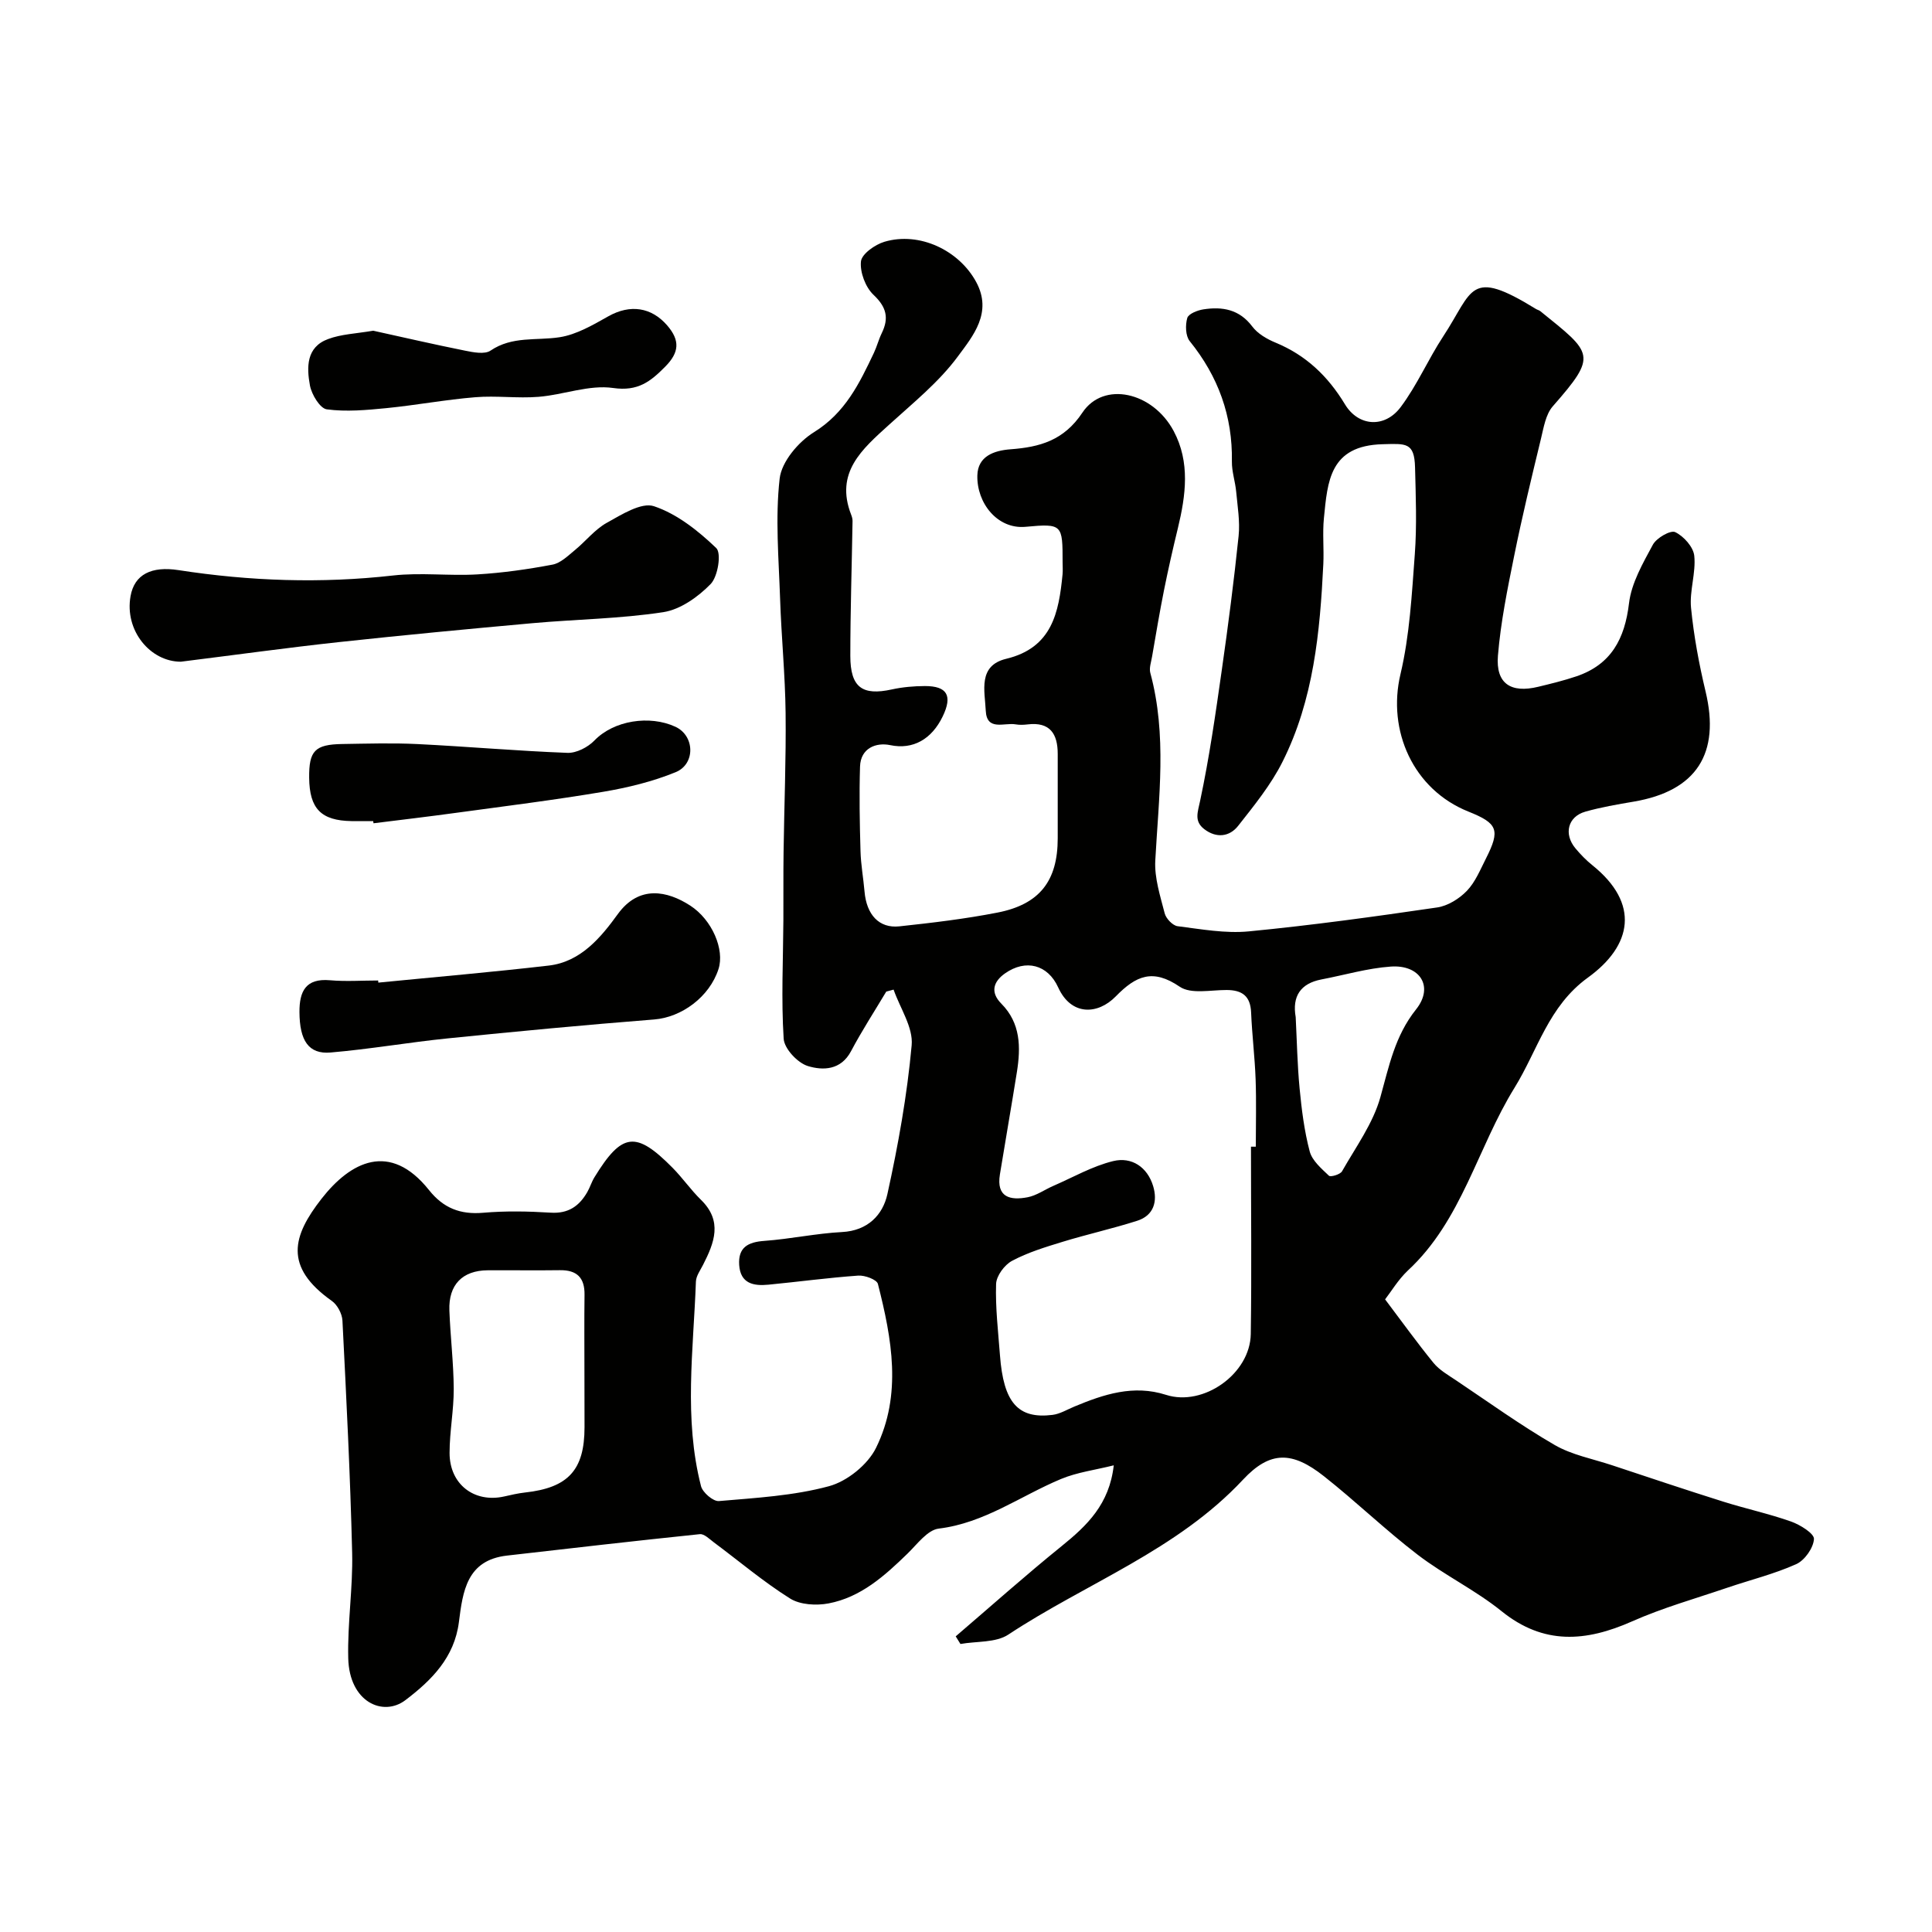 <svg enable-background="new 0 0 400 400" viewBox="0 0 400 400" xmlns="http://www.w3.org/2000/svg"><g fill="#010100"><path d="m286.77 269.02c3.39 4.48 6.57 8.92 10.02 13.15 1.21 1.48 3.02 2.51 4.65 3.6 6.77 4.54 13.4 9.32 20.44 13.4 3.56 2.06 7.86 2.86 11.84 4.18 7.69 2.55 15.37 5.13 23.1 7.56 4.64 1.46 9.43 2.49 14.01 4.11 1.88.67 4.8 2.48 4.73 3.62-.11 1.85-1.92 4.41-3.67 5.2-4.57 2.05-9.51 3.26-14.27 4.88-6.6 2.25-13.37 4.15-19.72 6.97-9.55 4.23-18.29 4.94-27.03-2.12-5.4-4.36-11.82-7.45-17.34-11.67-6.7-5.13-12.8-11.04-19.43-16.27-6.53-5.16-11.11-5.32-16.75.72-13.67 14.64-32.4 21.39-48.58 32.07-2.6 1.72-6.58 1.35-9.92 1.95-.33-.53-.66-1.06-.98-1.58 7.3-6.25 14.47-12.65 21.94-18.69 5.24-4.24 9.88-8.66 10.78-16.72-3.81.96-7.56 1.43-10.92 2.83-8.39 3.5-15.84 9.12-25.31 10.27-2.33.28-4.45 3.21-6.44 5.15-4.75 4.62-9.68 9.07-16.38 10.34-2.54.48-5.89.29-7.97-1.02-5.51-3.46-10.53-7.72-15.77-11.62-.91-.68-2-1.79-2.9-1.7-13.33 1.38-26.64 2.91-39.96 4.44-8.31.96-9.12 7.4-9.93 13.77-.93 7.3-5.61 12.01-11.08 16.16-4.6 3.49-11.61.43-11.83-8.68-.18-7.25.98-14.54.81-21.8-.39-16.04-1.2-32.07-2.01-48.1-.07-1.42-1.05-3.27-2.2-4.08-10.04-7.1-8.1-13.5-2.14-21.14 5.99-7.68 14.16-11.97 22.27-1.8 2.96 3.72 6.47 5.1 11.2 4.69 4.63-.4 9.34-.31 13.99-.02 3.65.23 5.9-1.36 7.57-4.26.57-.99.89-2.11 1.49-3.08 5.69-9.27 8.57-9.64 16.16-1.96 2.08 2.1 3.78 4.58 5.89 6.64 4.53 4.42 2.76 8.89.43 13.46-.57 1.13-1.44 2.3-1.48 3.48-.51 14.14-2.54 28.35 1.06 42.35.34 1.31 2.52 3.18 3.7 3.08 7.65-.66 15.45-1.09 22.8-3.08 3.76-1.02 8.03-4.46 9.74-7.95 5.41-10.99 3.27-22.6.38-33.93-.23-.9-2.71-1.82-4.07-1.72-6.21.44-12.39 1.28-18.59 1.88-3.05.3-5.8-.2-6.06-4.07-.24-3.66 1.82-4.76 5.23-5 5.38-.39 10.7-1.55 16.08-1.83 5.32-.28 8.42-3.55 9.37-7.83 2.24-10.17 4.09-20.49 5.03-30.84.34-3.7-2.4-7.67-3.74-11.52-.51.14-1.01.27-1.52.41-2.45 4.1-5.06 8.12-7.29 12.33-2.1 3.98-5.85 4.03-8.95 3.08-2.12-.65-4.87-3.59-5-5.65-.52-8.14-.11-16.33-.06-24.5.03-4.72-.03-9.44.04-14.15.13-9.61.53-19.22.42-28.82-.09-7.88-.88-15.76-1.14-23.64-.28-8.3-1.02-16.68-.09-24.87.4-3.49 3.88-7.6 7.09-9.59 6.49-4.01 9.43-10.12 12.43-16.45.62-1.32.98-2.76 1.62-4.07 1.53-3.14.97-5.4-1.71-7.93-1.66-1.57-2.83-4.67-2.6-6.91.16-1.55 2.91-3.49 4.85-4.07 7.26-2.16 15.46 1.76 19.01 8.33 3.43 6.34-.69 11.2-3.79 15.4-3.93 5.33-9.3 9.65-14.26 14.16-5.56 5.05-11.25 9.87-7.83 18.63.16.41.29.87.28 1.3-.15 9.31-.46 18.63-.46 27.94.01 6.5 2.48 8.26 8.59 6.92 2.23-.49 4.56-.69 6.84-.7 4.62-.01 5.78 1.98 3.69 6.3-2.26 4.68-6.12 6.93-10.87 5.93-2.86-.6-6.12.57-6.24 4.44-.18 5.84-.07 11.7.1 17.55.08 2.78.59 5.54.83 8.31.41 4.8 3 7.67 7.21 7.22 6.8-.73 13.62-1.54 20.32-2.85 8.75-1.71 12.46-6.58 12.47-15.35 0-5.83 0-11.67 0-17.5 0-4.15-1.59-6.67-6.23-6.11-.82.1-1.69.13-2.49-.01-2.32-.41-5.98 1.47-6.18-2.84-.19-4.08-1.67-9.31 4.23-10.73 9.52-2.29 10.9-9.59 11.67-17.49.08-.83.01-1.67.01-2.5 0-7.82-.02-8.05-7.67-7.34-5.81.54-10.13-4.91-9.98-10.65.1-3.95 3.41-5.14 6.87-5.4 6.03-.45 11.04-1.81 14.88-7.59 4.37-6.58 14.55-4.32 18.89 3.8 3.45 6.46 2.52 13.33.87 20.15-1.03 4.23-1.99 8.47-2.85 12.74-.92 4.59-1.69 9.22-2.49 13.84-.19 1.12-.63 2.35-.36 3.36 3.49 12.88 1.73 25.84 1.03 38.83-.2 3.62 1.03 7.37 1.95 10.96.28 1.08 1.66 2.52 2.67 2.65 4.9.62 9.91 1.54 14.76 1.07 13.03-1.26 26.01-3.05 38.97-4.95 2.2-.32 4.58-1.8 6.16-3.44 1.75-1.82 2.78-4.39 3.96-6.71 2.99-5.91 2.43-7.27-3.62-9.69-11.45-4.57-16.86-16.76-14.09-28.45 1.91-8.06 2.35-16.52 2.97-24.83.44-5.97.2-12 .05-17.99-.13-5.24-1.91-4.92-6.7-4.8-11.01.28-11.41 7.72-12.17 15.32-.31 3.14.03 6.33-.12 9.49-.69 14.09-2.01 28.13-8.46 40.96-2.39 4.76-5.86 9.03-9.18 13.25-1.8 2.28-4.51 2.58-6.99.69-2.17-1.66-1.38-3.48-.87-5.92 1.9-8.93 3.19-17.99 4.48-27.04 1.32-9.23 2.52-18.48 3.48-27.75.31-3-.22-6.11-.5-9.15-.19-2.1-.92-4.18-.89-6.26.16-9.42-2.82-17.62-8.73-24.93-.88-1.09-.93-3.33-.51-4.79.25-.87 2.11-1.6 3.34-1.79 3.93-.61 7.45-.01 10.13 3.56 1.11 1.48 3.02 2.59 4.79 3.32 6.32 2.61 10.86 6.94 14.39 12.78 2.79 4.62 8.24 4.97 11.53.58 3.41-4.54 5.69-9.9 8.82-14.66 6.26-9.52 5.27-14.24 19.21-5.65.28.17.63.24.88.44 10.88 8.79 11.93 9.05 2.58 19.71-1.46 1.67-1.88 4.39-2.44 6.7-1.95 8.05-3.9 16.1-5.54 24.22-1.39 6.86-2.8 13.76-3.37 20.71-.47 5.77 2.66 7.81 8.35 6.43 2.65-.64 5.31-1.29 7.89-2.16 7.2-2.44 10.02-7.75 10.9-15.13.5-4.2 2.87-8.29 4.94-12.13.76-1.4 3.65-3.06 4.62-2.6 1.76.84 3.76 3.07 3.95 4.9.37 3.53-1.01 7.23-.67 10.76.57 5.82 1.65 11.63 3.01 17.33 3.08 12.86-1.88 20.6-14.88 22.81-3.37.57-6.76 1.15-10.03 2.08-3.61 1.03-4.5 4.62-2.04 7.58 1.06 1.27 2.24 2.49 3.53 3.52 9.85 7.92 8.26 16.6-.94 23.25-8.19 5.92-10.38 15.02-15.2 22.82-7.7 12.44-10.89 27.49-22.1 37.85-2 1.9-3.45 4.36-4.69 5.95zm-27.77-31.61h1c0-4.66.13-9.33-.04-13.99-.17-4.6-.74-9.19-.93-13.79-.14-3.41-1.85-4.65-5.07-4.66-3.29-.01-7.39.9-9.71-.68-5.57-3.8-9.04-2.3-13.24 2-3.75 3.84-9.24 4.04-11.92-1.85-2.16-4.75-6.73-5.92-11.01-2.91-2.35 1.65-3.16 3.85-.77 6.26 4.02 4.05 4.04 9.02 3.23 14.15-1.13 7.08-2.37 14.14-3.52 21.21-.78 4.79 2.18 5.41 5.73 4.73 1.84-.35 3.51-1.56 5.27-2.33 4.13-1.79 8.14-4.11 12.46-5.16 3.81-.93 7.08 1.23 8.27 5.19.94 3.13.15 6.07-3.31 7.17-5.1 1.63-10.34 2.79-15.46 4.36-3.56 1.09-7.18 2.19-10.44 3.93-1.57.83-3.25 3.11-3.31 4.79-.16 4.9.43 9.83.8 14.74.73 9.81 3.72 13.25 10.86 12.37 1.56-.19 3.03-1.1 4.53-1.72 6.11-2.55 12.26-4.59 19-2.43 7.71 2.48 17.41-4.33 17.54-12.6.19-12.93.04-25.85.04-38.78zm-138 46.61c0-5.32-.05-10.63.02-15.95.05-3.54-1.58-5.14-5.1-5.09-4.98.07-9.97-.01-14.95.02-5.22.03-8.13 2.99-7.93 8.31.2 5.42.87 10.83.9 16.24.02 4.42-.86 8.84-.86 13.26-.01 6.49 5.1 10.4 11.3 9.02 1.42-.32 2.85-.66 4.3-.82 8.97-.98 12.34-4.66 12.34-13.53-.02-3.82-.02-7.64-.02-11.46zm147.26-73.44c.25 4.93.34 9.87.81 14.78.42 4.38.97 8.8 2.09 13.03.51 1.92 2.43 3.55 3.98 5.03.34.33 2.34-.26 2.71-.91 2.85-5.02 6.42-9.91 7.94-15.34 1.8-6.43 2.99-12.67 7.4-18.2 3.73-4.68.83-9.29-5.26-8.85-4.82.34-9.56 1.75-14.33 2.66-4.35.83-6.1 3.5-5.34 7.8z"/><path d="m37.44 137c-6.3 0-11.69-6.42-10.41-13.58.8-4.5 4.33-6.25 9.94-5.38 14.75 2.28 29.53 2.79 44.41 1.11 5.76-.65 11.67.12 17.48-.23 5.2-.31 10.4-1.05 15.53-2.02 1.66-.31 3.18-1.81 4.59-2.97 2.27-1.85 4.15-4.3 6.65-5.69 3.06-1.7 7.17-4.31 9.78-3.43 4.77 1.6 9.16 5.09 12.88 8.66 1.11 1.06.35 5.9-1.16 7.45-2.59 2.66-6.25 5.27-9.79 5.82-8.93 1.37-18.04 1.47-27.06 2.28-13.41 1.21-26.82 2.48-40.21 3.93-10.57 1.15-21.11 2.61-32.63 4.05z"/><path d="m78.33 203.44c11.77-1.16 23.55-2.17 35.29-3.53 6.64-.77 10.82-5.87 14.3-10.67 4.4-6.06 10.27-4.8 14.98-1.75 4.57 2.96 7.15 9.14 5.86 13.13-1.88 5.83-7.69 10.01-13.31 10.45-14.24 1.12-28.47 2.47-42.68 3.91-8.12.82-16.19 2.24-24.33 2.93-4.55.39-6.41-2.46-6.44-8.38-.02-4.24 1.26-7.02 6.3-6.58 3.31.29 6.66.05 9.99.05.01.15.02.29.04.44z"/><path d="m77.27 170c-1.5 0-3 .02-4.49 0-6.3-.1-8.71-2.56-8.77-8.97-.06-5.58 1.18-6.9 6.85-6.99 5.18-.08 10.38-.24 15.55.01 10.36.51 20.7 1.43 31.07 1.82 1.85.07 4.22-1.15 5.56-2.53 4.04-4.21 11.49-5.33 16.8-2.87 4.03 1.87 4.16 7.72.05 9.4-4.74 1.94-9.86 3.19-14.93 4.05-10.14 1.71-20.35 2.98-30.55 4.37-5.68.78-11.38 1.45-17.07 2.16-.04-.15-.06-.3-.07-.45z"/><path d="m77.27 68.47c6 1.32 12.49 2.82 19.01 4.13 1.73.35 4.06.81 5.28-.01 4.49-3.05 9.49-2.03 14.29-2.77 3.52-.54 6.92-2.55 10.13-4.35 4.5-2.52 8.89-1.87 12.15 1.9 2.72 3.14 2.49 5.62-.4 8.54-3.05 3.08-5.64 5.16-10.78 4.42-4.96-.72-10.27 1.41-15.46 1.83-4.34.35-8.75-.28-13.08.08-6.16.5-12.26 1.65-18.41 2.26-4.1.4-8.31.79-12.34.25-1.41-.19-3.14-3.07-3.49-4.94-.69-3.75-.79-7.96 3.78-9.62 2.7-1.01 5.73-1.11 9.32-1.72z"/></g></svg>
